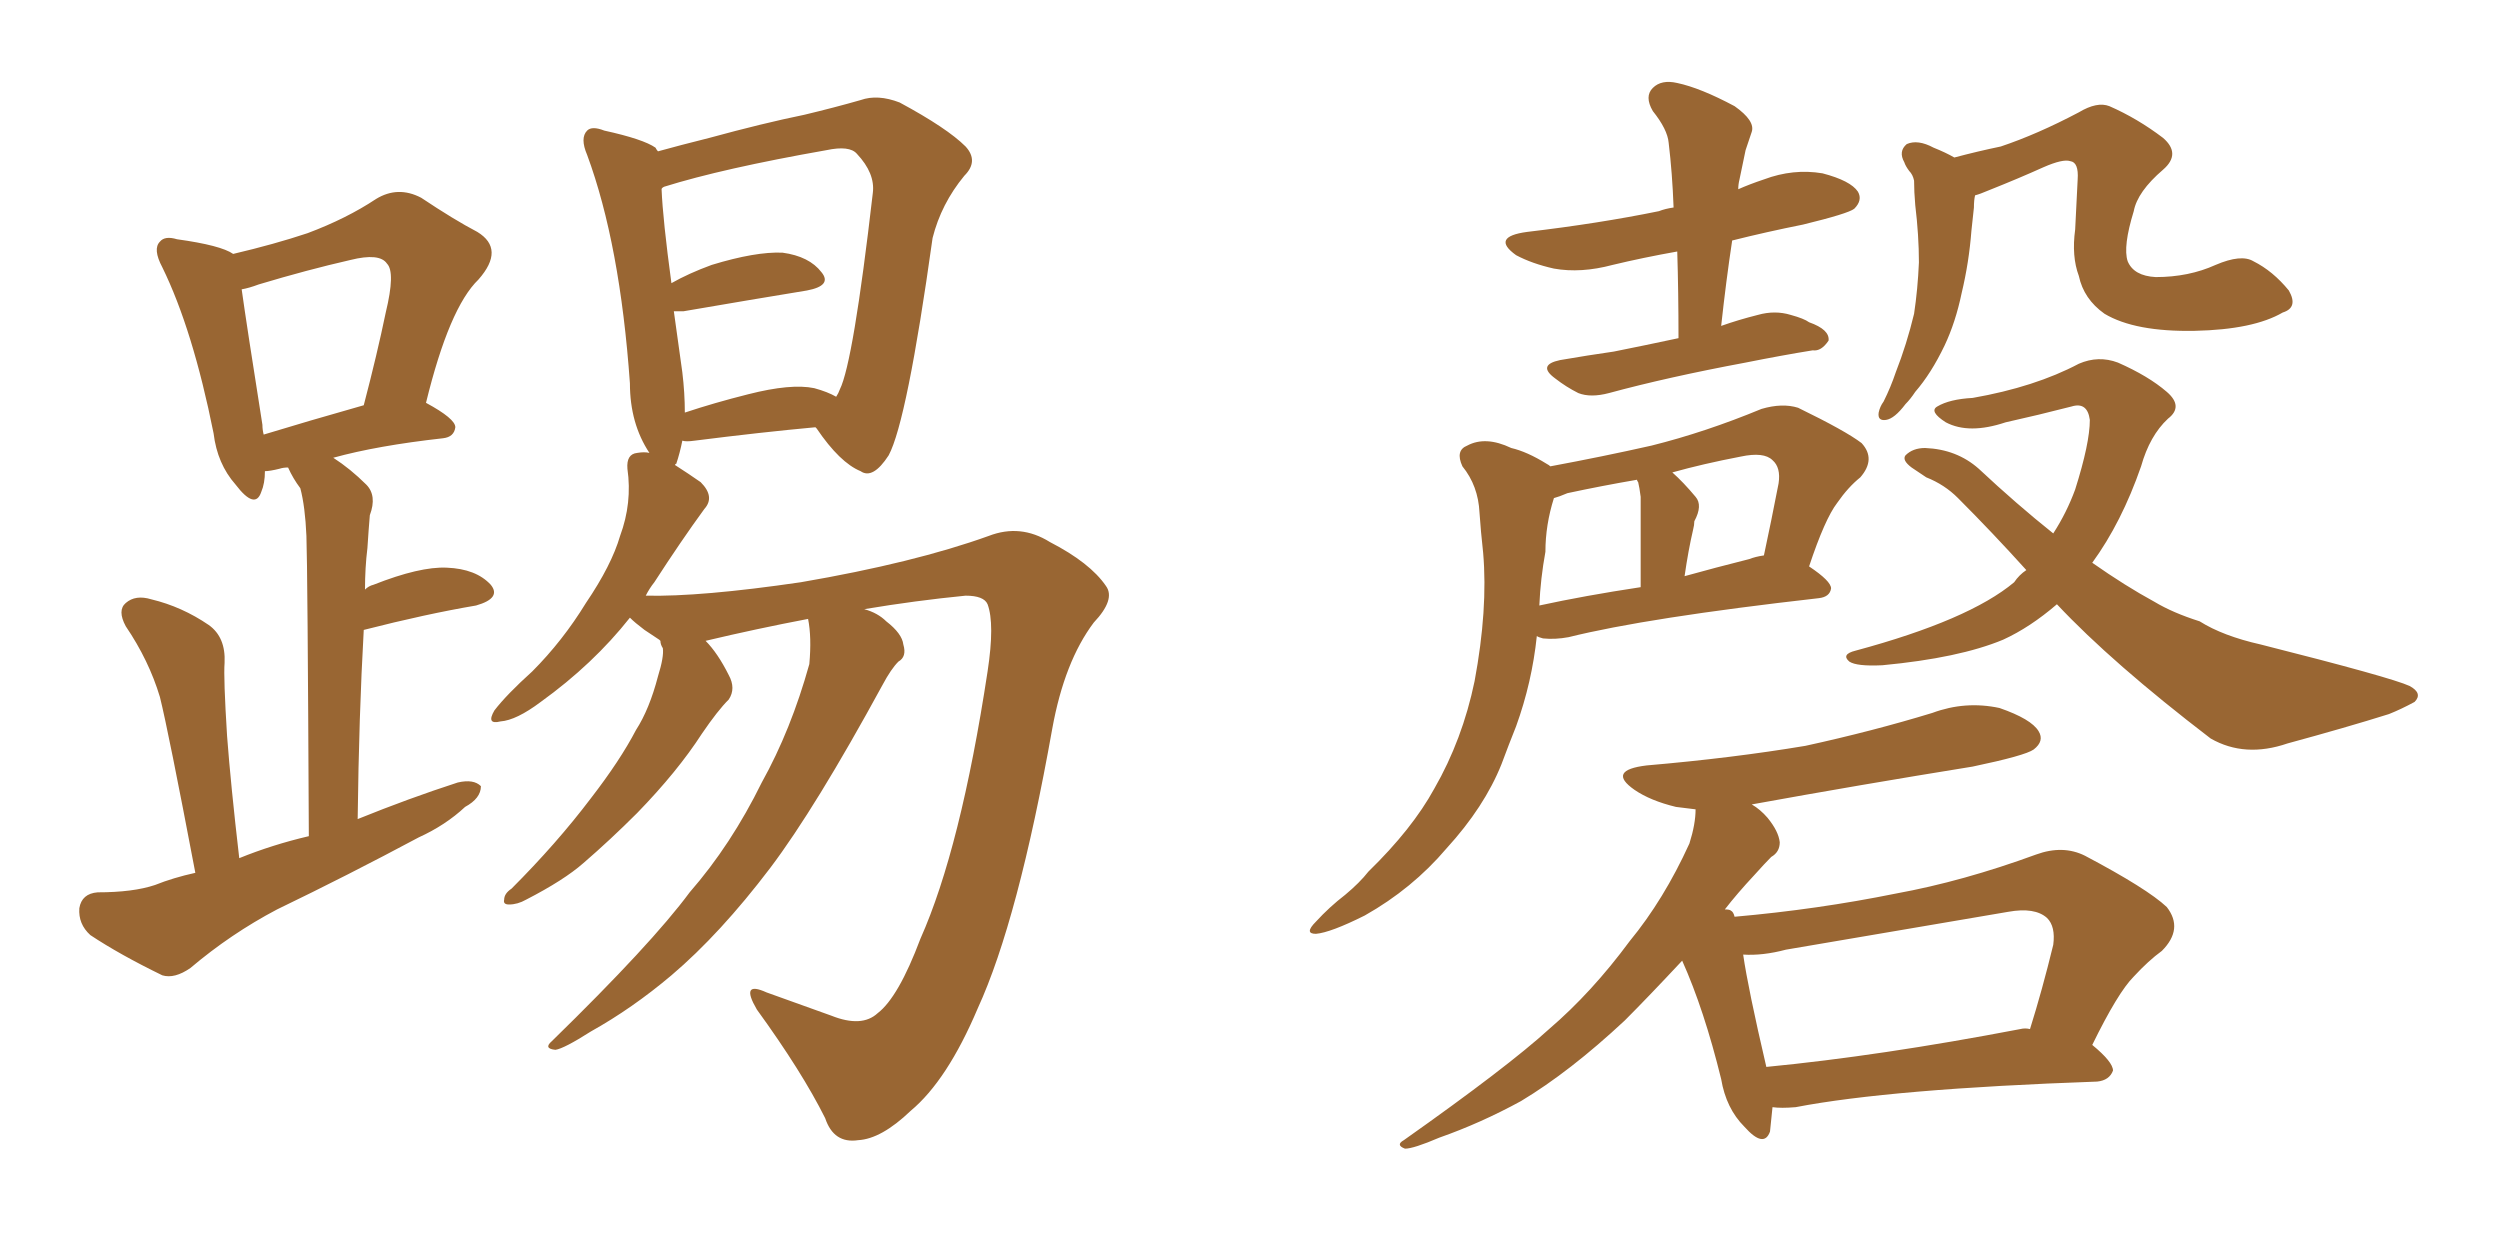 <svg xmlns="http://www.w3.org/2000/svg" xmlns:xlink="http://www.w3.org/1999/xlink" width="300" height="150"><path fill="#996633" padding="10" d="M96.97 74.27L96.97 74.27Q90.82 75.44 84.67 76.90L84.67 76.90Q86.13 78.37 87.45 81.01L87.45 81.01Q88.33 82.62 87.45 83.94L87.45 83.94Q86.13 85.25 84.23 88.04L84.23 88.04Q81.30 92.58 76.46 97.56L76.46 97.56Q73.24 100.78 70.02 103.56L70.02 103.56Q67.68 105.62 63.13 107.96L63.13 107.96Q62.11 108.54 61.08 108.54L61.08 108.54Q60.35 108.54 60.50 107.96L60.50 107.96Q60.50 107.23 61.38 106.64L61.38 106.64Q66.80 101.22 70.90 95.80L70.90 95.80Q74.41 91.26 76.32 87.60L76.32 87.60Q77.93 85.11 78.96 81.15L78.96 81.15Q79.69 78.81 79.54 77.78L79.54 77.78Q79.25 77.34 79.25 76.90L79.25 76.90Q79.10 76.76 79.10 76.76L79.10 76.76Q78.22 76.17 77.34 75.59L77.34 75.59Q76.17 74.71 75.59 74.12L75.59 74.12Q71.19 79.69 64.89 84.23L64.89 84.23Q61.96 86.43 60.06 86.57L60.06 86.57Q58.30 87.01 59.33 85.25L59.33 85.25Q60.79 83.35 63.87 80.57L63.87 80.57Q67.53 76.90 70.31 72.36L70.31 72.36Q73.39 67.82 74.41 64.31L74.41 64.31Q75.88 60.35 75.29 56.25L75.29 56.25Q75.15 54.49 76.46 54.35L76.46 54.35Q77.34 54.20 77.93 54.35L77.93 54.35Q75.59 50.83 75.59 46.00L75.59 46.00Q74.41 29.30 70.46 18.60L70.46 18.60Q69.58 16.55 70.46 15.67L70.46 15.67Q71.04 15.09 72.51 15.67L72.51 15.67Q77.20 16.70 78.66 17.72L78.66 17.72Q78.81 18.02 78.96 18.16L78.96 18.16Q81.59 17.43 85.11 16.55L85.11 16.55Q91.55 14.79 96.53 13.77L96.53 13.77Q100.20 12.89 103.27 12.01L103.27 12.01Q105.32 11.28 107.96 12.30L107.96 12.30Q113.67 15.38 115.87 17.58L115.87 17.58Q117.48 19.34 115.72 21.09L115.72 21.09Q112.94 24.46 111.91 28.56L111.91 28.56L111.91 28.56Q108.84 50.54 106.64 54.64L106.64 54.64Q104.74 57.57 103.27 56.54L103.27 56.54Q100.78 55.52 98.00 51.42L98.00 51.42Q97.85 51.27 97.85 51.27L97.85 51.27Q91.41 51.86 83.35 52.88L83.35 52.88Q82.32 53.03 81.88 52.88L81.88 52.88Q81.59 54.35 81.15 55.66L81.15 55.66Q81.01 55.66 81.01 55.81L81.01 55.81Q82.62 56.84 84.08 57.86L84.08 57.86Q85.84 59.62 84.52 61.08L84.52 61.08Q81.74 64.89 78.52 69.87L78.52 69.87Q77.93 70.61 77.49 71.48L77.49 71.48Q84.08 71.63 96.09 69.87L96.09 69.87Q109.72 67.53 118.65 64.31L118.65 64.31Q122.46 62.84 125.98 65.04L125.98 65.04Q130.81 67.53 132.71 70.31L132.71 70.31Q133.89 71.92 131.25 74.71L131.25 74.71Q127.73 79.39 126.27 87.45L126.27 87.45Q122.17 110.45 117.33 121.00L117.33 121.00Q113.67 129.64 109.28 133.30L109.28 133.30Q105.76 136.67 102.98 136.82L102.98 136.82Q100.05 137.26 99.02 134.18L99.02 134.18Q96.24 128.61 90.82 121.14L90.82 121.14Q88.77 117.63 91.99 119.09L91.99 119.09Q95.65 120.41 99.76 121.88L99.76 121.88Q103.42 123.34 105.32 121.58L105.32 121.58Q107.81 119.68 110.45 112.65L110.45 112.65Q115.28 101.81 118.51 80.57L118.51 80.57Q119.38 74.85 118.51 72.51L118.51 72.51Q118.07 71.48 115.87 71.48L115.87 71.48Q109.86 72.07 103.71 73.10L103.71 73.10Q105.32 73.54 106.35 74.56L106.35 74.56Q108.25 76.03 108.40 77.34L108.40 77.34Q108.84 78.81 107.81 79.39L107.81 79.39Q106.93 80.27 105.91 82.18L105.91 82.18Q97.85 96.97 92.43 104.15L92.43 104.15Q86.43 112.06 80.57 117.04L80.57 117.04Q75.88 121.00 70.90 123.78L70.90 123.78Q67.68 125.83 66.65 125.98L66.65 125.98Q65.19 125.83 66.21 124.95L66.21 124.95Q78.22 113.23 82.76 107.08L82.76 107.08Q87.74 101.37 91.41 93.90L91.41 93.90Q94.92 87.60 97.12 79.69L97.12 79.69Q97.41 76.46 96.97 74.27ZM97.71 46.58L97.71 46.58Q99.32 47.02 100.34 47.61L100.34 47.61Q100.63 47.17 100.78 46.73L100.78 46.73Q102.39 43.51 104.74 23.14L104.74 23.14Q105.03 20.80 102.83 18.46L102.83 18.46Q101.95 17.43 99.17 18.02L99.17 18.02Q86.72 20.21 79.69 22.41L79.69 22.41Q79.39 22.56 79.39 22.71L79.39 22.71Q79.54 26.37 80.57 33.98L80.57 33.98Q82.62 32.81 85.40 31.79L85.40 31.79Q90.67 30.18 93.90 30.32L93.90 30.32Q97.12 30.76 98.58 32.67L98.58 32.67Q99.90 34.28 96.83 34.86L96.83 34.86Q90.53 35.89 82.03 37.35L82.03 37.35Q81.30 37.35 80.86 37.35L80.86 37.35Q81.30 40.58 81.88 44.68L81.88 44.68Q82.18 47.17 82.18 49.51L82.18 49.51Q85.69 48.34 89.79 47.31L89.79 47.31Q94.92 46.00 97.71 46.58ZM23.44 104.74L23.44 104.74Q20.21 87.74 19.19 83.64L19.19 83.64Q17.87 79.25 15.09 75.15L15.09 75.15Q14.06 73.24 15.09 72.36L15.09 72.36Q16.26 71.34 18.16 71.92L18.16 71.92Q21.83 72.80 25.05 75L25.05 75Q27.10 76.46 26.95 79.54L26.95 79.54Q26.81 81.30 27.25 88.33L27.25 88.33Q27.69 94.19 28.71 102.98L28.71 102.98Q32.67 101.37 37.06 100.34L37.06 100.34Q36.91 67.97 36.77 64.31L36.77 64.31Q36.62 60.79 36.04 58.59L36.04 58.59Q35.16 57.42 34.57 56.10L34.57 56.10Q33.98 56.10 33.54 56.25L33.54 56.25Q32.37 56.54 31.79 56.54L31.79 56.54Q31.79 58.01 31.35 59.03L31.35 59.03Q30.62 61.23 28.27 58.15L28.27 58.15Q26.07 55.66 25.63 52.00L25.63 52.00Q23.14 39.55 19.48 32.08L19.48 32.08Q18.31 29.88 19.19 29.00L19.19 29.00Q19.78 28.27 21.24 28.71L21.24 28.71Q26.51 29.44 27.98 30.47L27.98 30.47Q32.96 29.30 36.91 27.98L36.91 27.98Q41.60 26.22 45.12 23.88L45.12 23.88Q47.75 22.27 50.54 23.73L50.54 23.73Q54.49 26.37 57.28 27.83L57.28 27.83Q60.64 29.88 57.42 33.54L57.42 33.54Q53.91 36.91 51.12 48.34L51.12 48.34Q54.64 50.24 54.64 51.27L54.64 51.27Q54.49 52.44 53.17 52.59L53.17 52.59Q45.26 53.47 39.99 54.93L39.99 54.93Q42.04 56.25 43.95 58.15L43.95 58.15Q45.26 59.47 44.38 61.82L44.38 61.82Q44.24 63.43 44.09 65.77L44.09 65.77Q43.80 68.12 43.80 70.75L43.80 70.75Q44.24 70.31 44.82 70.17L44.82 70.17Q50.39 67.97 53.61 68.12L53.61 68.12Q57.13 68.26 58.89 70.17L58.89 70.17Q60.21 71.78 57.13 72.66L57.13 72.66Q51.12 73.68 43.65 75.59L43.65 75.59Q43.07 85.84 42.92 98.29L42.92 98.29Q49.07 95.80 54.93 93.90L54.93 93.90Q56.84 93.46 57.71 94.34L57.71 94.34Q57.71 95.80 55.81 96.83L55.81 96.83Q53.47 99.02 50.24 100.49L50.24 100.49Q41.75 105.03 33.25 109.13L33.25 109.13Q27.69 112.06 22.85 116.16L22.85 116.16Q20.95 117.48 19.48 117.04L19.48 117.04Q14.36 114.55 10.84 112.21L10.84 112.21Q9.38 110.89 9.52 108.98L9.52 108.98Q9.81 107.23 11.72 107.08L11.72 107.08Q15.97 107.08 18.60 106.20L18.60 106.20Q20.80 105.32 23.44 104.74ZM31.64 52.15L31.64 52.15L31.64 52.15Q36.91 50.54 43.65 48.63L43.65 48.63Q45.26 42.48 46.29 37.50L46.29 37.50Q47.46 32.67 46.44 31.64L46.44 31.64Q45.56 30.32 42.04 31.20L42.04 31.20Q36.91 32.37 31.05 34.13L31.05 34.13Q29.88 34.57 29.00 34.72L29.00 34.72Q29.59 38.96 31.49 50.98L31.49 50.98Q31.49 51.56 31.64 52.15ZM201.42 40.58L201.42 40.58Q201.42 35.01 201.27 30.18L201.27 30.18Q197.17 30.91 193.51 31.79L193.51 31.79Q189.70 32.81 186.47 32.23L186.47 32.23Q183.84 31.64 181.93 30.62L181.93 30.62Q178.86 28.42 183.25 27.83L183.25 27.83Q191.89 26.81 199.07 25.34L199.07 25.34Q199.80 25.05 200.83 24.90L200.83 24.90Q200.68 20.80 200.24 17.14L200.24 17.14Q200.10 15.53 198.34 13.33L198.34 13.33Q197.31 11.57 198.34 10.55L198.34 10.55Q199.37 9.52 201.27 9.96L201.27 9.96Q204.05 10.55 208.15 12.74L208.15 12.74Q210.64 14.50 210.21 15.82L210.21 15.82Q209.91 16.70 209.47 18.02L209.47 18.02Q209.18 19.34 208.74 21.53L208.74 21.53Q208.59 22.12 208.59 22.71L208.59 22.71Q209.91 22.12 211.67 21.53L211.67 21.53Q215.19 20.21 218.70 20.80L218.70 20.80Q222.07 21.68 222.95 23.00L222.95 23.00Q223.54 24.02 222.51 25.05L222.51 25.05Q221.78 25.63 216.36 26.95L216.36 26.95Q211.96 27.83 207.86 28.86L207.86 28.86Q207.13 33.69 206.54 39.11L206.54 39.11Q208.59 38.38 210.94 37.79L210.94 37.79Q212.99 37.21 214.89 37.79L214.89 37.79Q216.50 38.23 217.09 38.67L217.09 38.67Q219.58 39.55 219.43 40.87L219.43 40.87Q218.55 42.19 217.53 42.04L217.53 42.04Q213.87 42.63 209.47 43.51L209.47 43.51Q200.10 45.26 193.07 47.17L193.07 47.17Q190.87 47.75 189.40 47.17L189.40 47.17Q187.94 46.44 186.62 45.41L186.62 45.41Q184.42 43.80 187.21 43.21L187.21 43.21Q190.58 42.63 193.65 42.19L193.65 42.19Q197.31 41.46 201.42 40.58ZM186.04 55.96L186.04 55.96Q192.33 54.79 198.19 53.47L198.19 53.47Q204.64 51.86 211.38 49.07L211.38 49.07Q213.87 48.34 215.77 48.93L215.77 48.93Q221.48 51.71 223.39 53.17L223.39 53.17Q225.15 55.08 223.24 57.28L223.24 57.28Q221.78 58.45 220.46 60.35L220.46 60.35Q218.99 62.26 217.09 67.97L217.09 67.97Q219.73 69.73 219.73 70.61L219.73 70.61Q219.58 71.63 218.26 71.78L218.26 71.78Q197.61 74.12 188.23 76.46L188.23 76.46Q186.62 76.76 185.16 76.61L185.16 76.61Q184.57 76.46 184.42 76.32L184.42 76.32Q183.84 81.88 181.93 87.16L181.93 87.16Q181.05 89.36 180.18 91.70L180.18 91.70Q178.13 96.83 173.58 101.81L173.58 101.81Q169.48 106.64 163.77 109.86L163.77 109.86Q159.67 111.91 157.91 112.06L157.91 112.06Q156.45 112.06 157.91 110.60L157.91 110.60Q159.52 108.84 161.43 107.37L161.43 107.37Q163.18 105.91 164.21 104.59L164.21 104.59Q169.48 99.46 172.12 94.63L172.12 94.63Q175.49 88.77 176.95 81.74L176.95 81.74Q178.56 73.10 177.98 66.36L177.98 66.36Q177.69 63.72 177.54 61.52L177.54 61.52Q177.39 58.30 175.49 55.96L175.49 55.96Q174.61 54.05 176.07 53.47L176.07 53.47Q178.27 52.29 181.35 53.76L181.35 53.76Q183.25 54.20 185.60 55.66L185.60 55.66Q185.89 55.81 186.04 55.96ZM185.45 66.21L185.45 66.21Q184.86 69.43 184.72 72.66L184.72 72.66Q190.14 71.48 196.88 70.46L196.88 70.46Q196.88 60.94 196.88 59.62L196.88 59.62Q196.73 58.45 196.58 57.86L196.58 57.86Q196.44 57.71 196.44 57.57L196.44 57.57Q192.19 58.30 188.09 59.18L188.09 59.18Q187.06 59.62 186.47 59.77L186.47 59.77Q185.45 62.99 185.45 66.21ZM209.91 67.09L209.91 67.09Q210.64 66.80 211.67 66.65L211.67 66.65Q212.55 62.55 213.43 58.01L213.43 58.01Q213.72 56.10 212.70 55.22L212.70 55.22Q211.67 54.20 208.89 54.79L208.89 54.79Q204.35 55.66 200.68 56.69L200.68 56.69Q202.00 57.86 203.47 59.62L203.47 59.62Q204.35 60.64 203.32 62.55L203.32 62.55Q203.32 62.99 203.17 63.57L203.17 63.57Q202.59 66.06 202.15 69.14L202.15 69.14Q205.81 68.12 209.91 67.09ZM273.93 37.50L273.93 37.50Q270.41 39.55 263.38 39.70L263.38 39.70Q256.20 39.84 252.54 37.65L252.54 37.65Q250.05 35.89 249.46 33.11L249.46 33.11Q248.58 30.76 249.02 27.54L249.02 27.54Q249.17 24.76 249.32 21.53L249.32 21.53Q249.46 19.48 248.44 19.34L248.44 19.34Q247.56 19.04 245.21 20.07L245.21 20.07Q242.29 21.39 238.62 22.85L238.62 22.85Q237.60 23.29 237.01 23.44L237.01 23.44Q236.87 24.02 236.87 24.90L236.87 24.90Q236.72 26.22 236.57 27.69L236.57 27.69Q236.28 31.49 235.40 35.16L235.40 35.16Q234.67 38.67 233.35 41.46L233.35 41.46Q231.74 44.82 229.83 47.02L229.83 47.02Q229.25 47.90 228.66 48.49L228.66 48.49Q227.34 50.24 226.32 50.39L226.32 50.39Q225.29 50.54 225.44 49.51L225.44 49.51Q225.59 48.78 226.03 48.19L226.03 48.19Q226.90 46.44 227.49 44.68L227.49 44.68Q228.81 41.31 229.69 37.65L229.69 37.65Q230.13 34.72 230.27 31.49L230.27 31.49Q230.27 28.27 229.83 24.61L229.83 24.61Q229.69 23.00 229.69 21.68L229.69 21.68Q229.54 20.95 229.10 20.51L229.10 20.51Q228.66 19.92 228.52 19.48L228.52 19.48Q227.78 18.16 228.81 17.29L228.81 17.29Q230.13 16.70 232.03 17.72L232.03 17.72Q233.50 18.31 234.52 18.90L234.52 18.90Q237.30 18.16 240.09 17.58L240.09 17.58Q244.48 16.11 249.46 13.48L249.46 13.48Q251.66 12.16 253.13 12.74L253.13 12.74Q256.49 14.21 259.57 16.55L259.57 16.55Q261.77 18.46 259.57 20.36L259.57 20.36Q256.49 23.00 256.05 25.34L256.05 25.34Q254.74 29.59 255.32 31.35L255.32 31.35Q256.05 33.11 258.69 33.25L258.69 33.25Q262.65 33.25 265.87 31.79L265.87 31.79Q268.95 30.47 270.41 31.35L270.41 31.35Q272.75 32.52 274.66 34.86L274.66 34.86Q275.83 36.91 273.93 37.50ZM246.83 72.51L246.83 72.51Q243.60 75.29 240.38 76.76L240.38 76.76Q235.11 78.96 225.88 79.83L225.88 79.83Q222.80 79.98 221.92 79.39L221.92 79.39Q220.90 78.52 222.66 78.08L222.66 78.08Q236.28 74.41 241.70 69.87L241.70 69.87Q242.29 68.99 243.16 68.41L243.16 68.41Q239.06 63.87 234.96 59.77L234.96 59.77Q233.35 58.15 231.15 57.28L231.15 57.28Q230.27 56.69 229.39 56.10L229.39 56.10Q228.22 55.22 228.66 54.64L228.66 54.64Q229.54 53.76 231.01 53.76L231.01 53.76Q234.81 53.91 237.45 56.25L237.45 56.25Q241.99 60.50 246.39 64.01L246.39 64.01Q248.00 61.52 249.02 58.74L249.02 58.74Q250.78 53.17 250.78 50.39L250.78 50.39Q250.49 48.19 248.58 48.78L248.58 48.78Q244.63 49.80 240.67 50.68L240.67 50.68Q236.28 52.15 233.50 50.68L233.50 50.68Q231.45 49.37 232.47 48.78L232.47 48.78Q233.94 47.90 236.72 47.75L236.72 47.75Q244.19 46.44 249.46 43.65L249.46 43.65Q251.81 42.63 254.15 43.51L254.15 43.51Q257.81 45.12 260.01 47.02L260.01 47.02Q262.06 48.78 260.16 50.24L260.16 50.24Q257.96 52.29 256.93 55.96L256.93 55.96Q254.59 62.70 251.07 67.53L251.07 67.53Q255.03 70.31 258.54 72.22L258.54 72.22Q260.74 73.54 263.96 74.56L263.96 74.56Q266.75 76.32 271.29 77.34L271.29 77.34Q286.96 81.30 289.16 82.32L289.16 82.32Q290.77 83.20 289.75 84.23L289.75 84.23Q288.13 85.11 286.67 85.69L286.67 85.69Q281.54 87.30 274.51 89.21L274.51 89.21Q269.38 90.97 265.28 88.62L265.28 88.62Q253.42 79.54 246.83 72.51ZM212.70 132.86L212.70 132.86Q212.55 134.47 212.40 135.79L212.40 135.79Q211.67 137.84 209.33 135.21L209.33 135.21Q207.13 133.01 206.54 129.49L206.54 129.49Q204.49 121.14 201.86 115.28L201.86 115.28Q197.75 119.68 194.97 122.46L194.97 122.46Q188.38 128.61 182.52 132.13L182.52 132.13Q177.69 134.77 172.71 136.52L172.71 136.52Q169.63 137.84 168.60 137.84L168.60 137.84Q167.43 137.40 168.46 136.82L168.46 136.82Q180.91 128.03 185.89 123.49L185.89 123.49Q191.02 119.09 195.56 112.94L195.56 112.94Q199.66 107.96 202.73 101.22L202.73 101.22Q203.47 98.88 203.47 97.12L203.47 97.12Q202.15 96.97 201.12 96.83L201.12 96.83Q198.05 96.09 196.14 94.78L196.14 94.78Q192.77 92.43 197.61 91.85L197.61 91.85Q207.86 90.97 216.65 89.50L216.65 89.50Q224.71 87.74 231.88 85.55L231.88 85.55Q235.84 84.08 239.94 84.96L239.94 84.96Q243.75 86.28 244.63 87.74L244.63 87.74Q245.36 88.92 244.04 89.94L244.04 89.94Q243.02 90.67 236.72 91.99L236.72 91.99Q223.10 94.19 210.21 96.53L210.21 96.53Q211.23 97.12 212.11 98.14L212.11 98.14Q213.43 99.76 213.57 101.07L213.57 101.07Q213.57 102.25 212.55 102.83L212.55 102.83Q211.82 103.56 210.50 105.03L210.50 105.03Q208.45 107.23 206.98 109.13L206.98 109.13Q207.57 109.13 207.71 109.28L207.71 109.28Q208.01 109.42 208.15 110.01L208.15 110.01Q218.12 109.13 227.49 107.23L227.49 107.23Q235.55 105.76 244.34 102.54L244.34 102.54Q247.56 101.37 250.20 102.69L250.20 102.69Q257.67 106.64 260.01 108.84L260.01 108.84Q262.06 111.47 259.42 114.11L259.42 114.11Q257.81 115.28 256.05 117.19L256.05 117.19Q254.15 119.09 251.07 125.39L251.07 125.39Q253.56 127.44 253.56 128.47L253.56 128.47Q253.13 129.64 251.66 129.79L251.66 129.79Q226.90 130.66 215.48 132.86L215.48 132.86Q213.72 133.01 212.70 132.86ZM242.43 123.49L242.43 123.49L242.43 123.49Q243.02 123.34 243.60 123.49L243.60 123.49Q245.07 118.80 246.39 113.38L246.39 113.38Q246.68 111.18 245.65 110.16L245.65 110.16Q244.19 108.84 240.97 109.42L240.97 109.42Q228.08 111.62 214.31 113.96L214.31 113.96Q211.52 114.70 209.18 114.55L209.18 114.55Q209.77 118.65 211.96 128.03L211.96 128.03Q225.59 126.71 242.43 123.49Z"/></svg>
